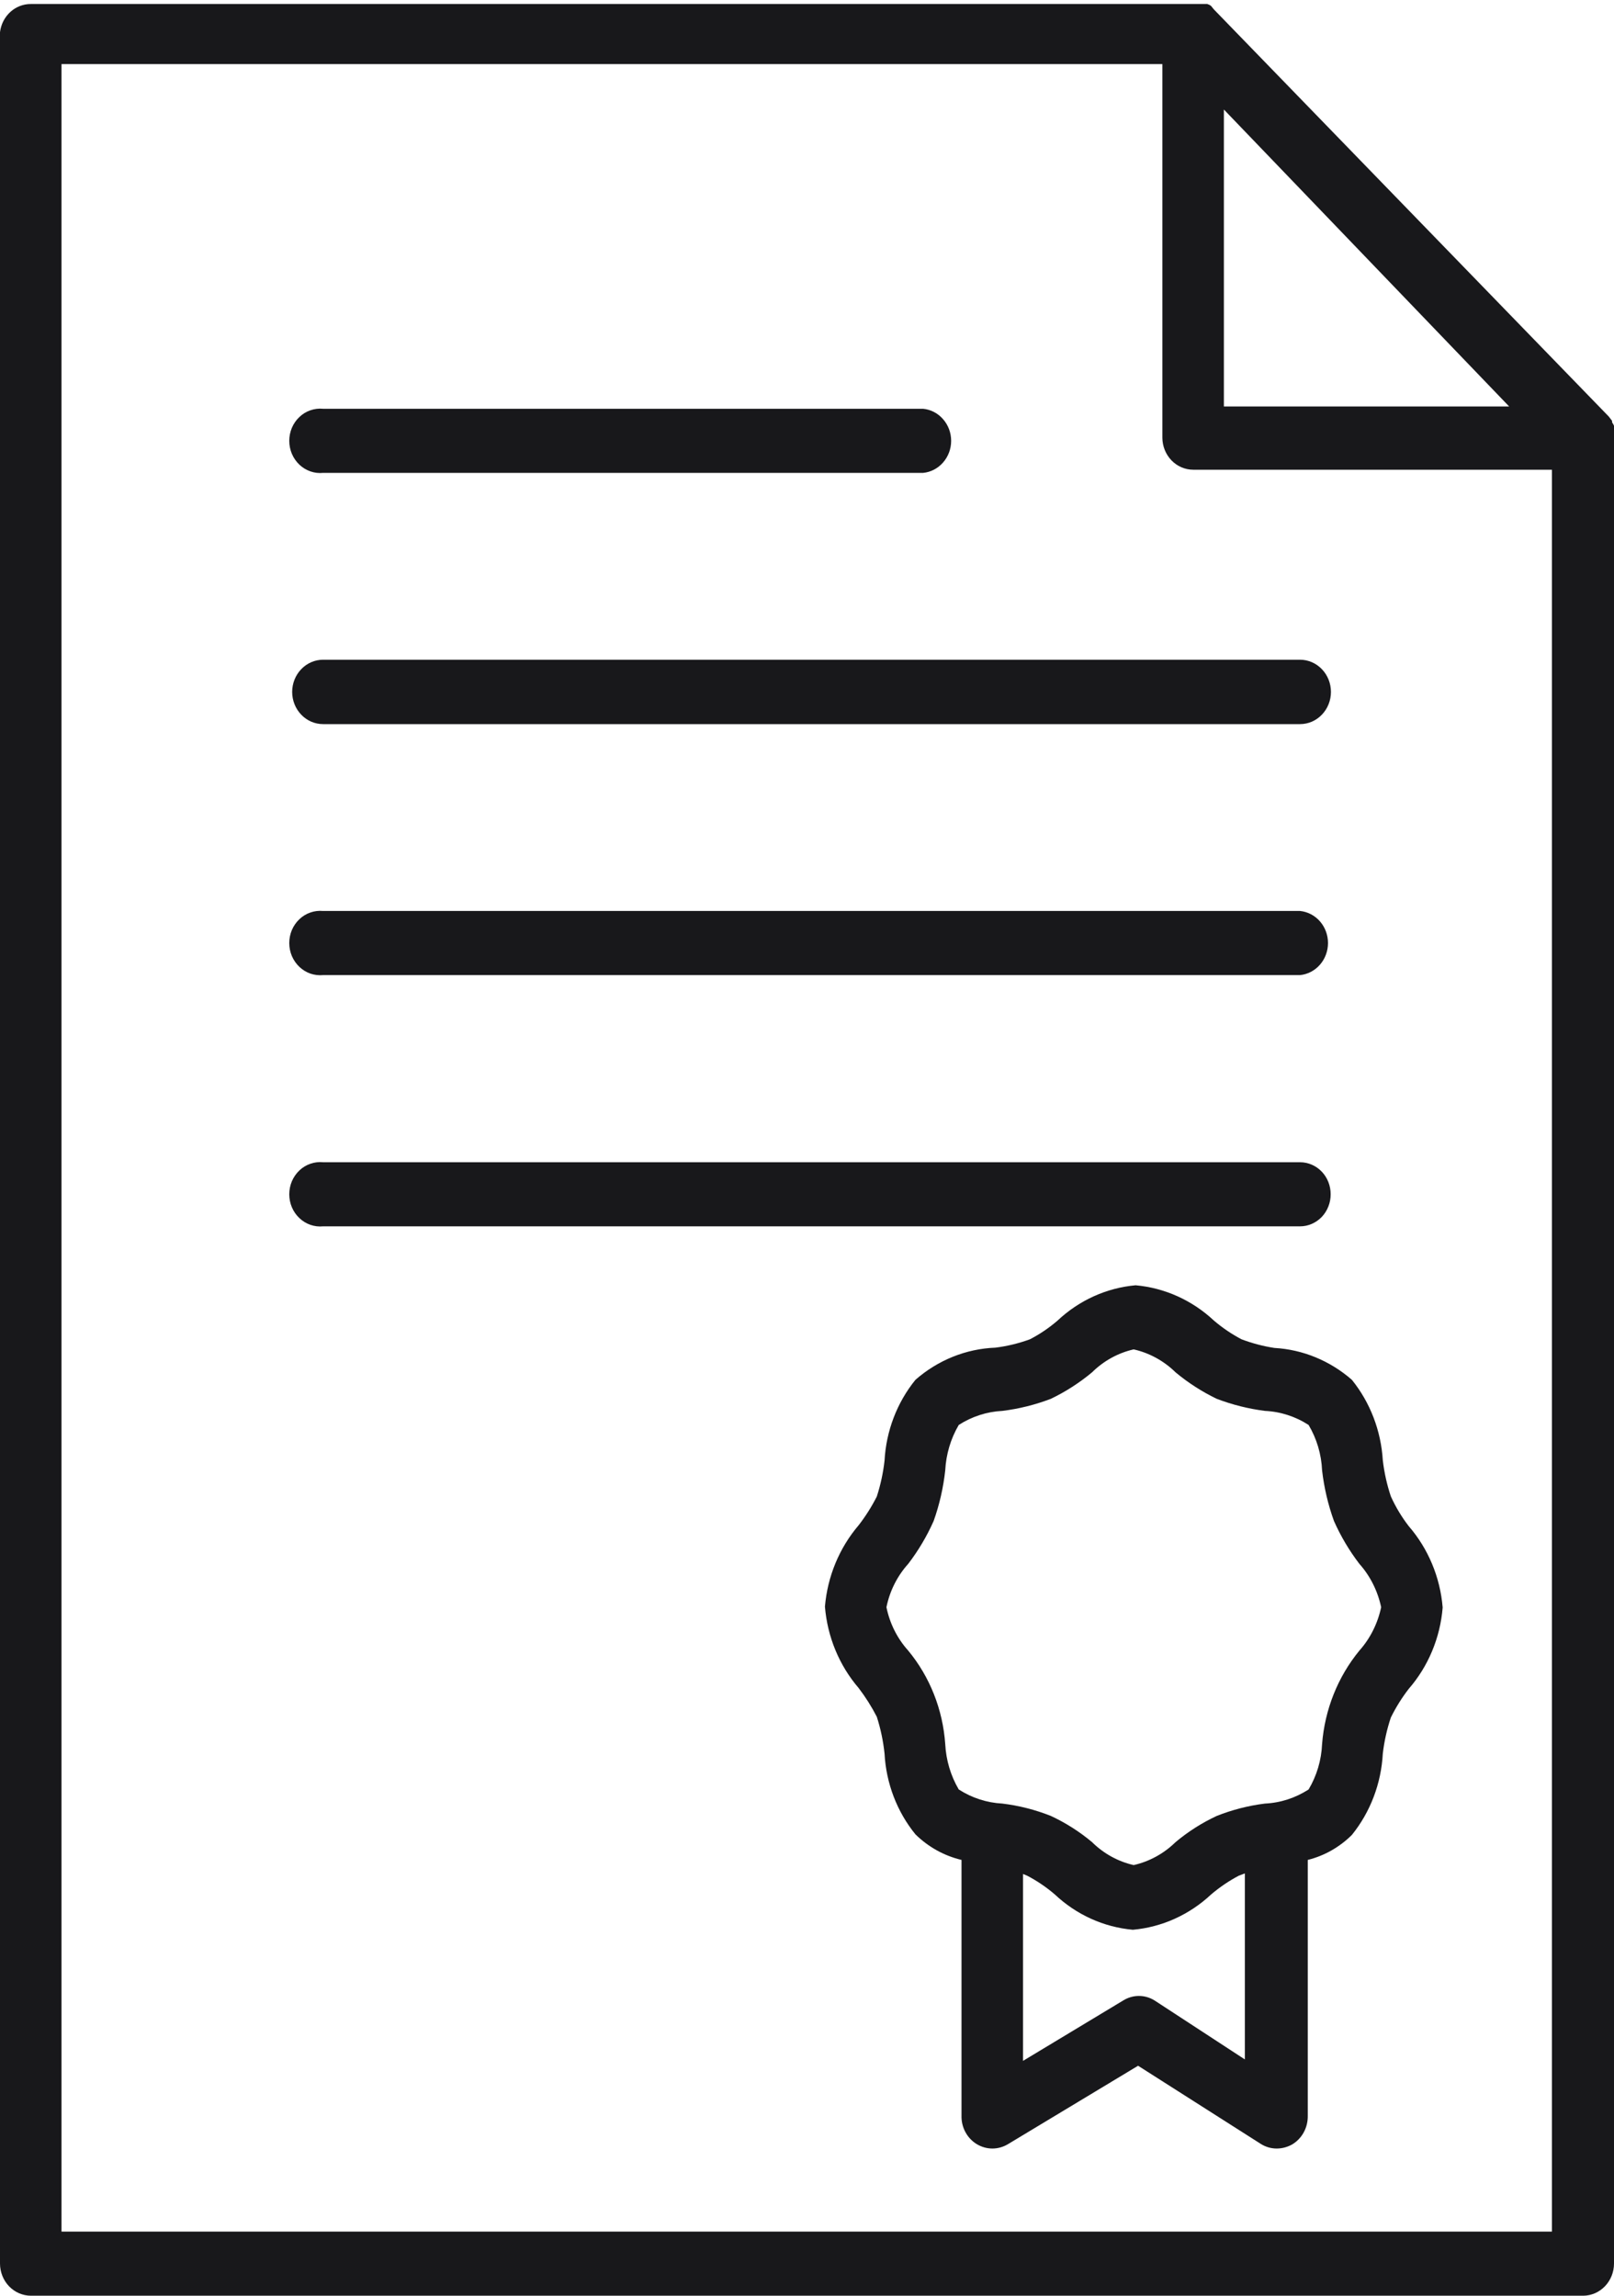 <svg width="45" height="64" viewBox="0 0 45 64" fill="none" xmlns="http://www.w3.org/2000/svg">
<g clip-path="url(#clip0_8458_8)">
<path d="M45 12.205C45.003 12.152 45.003 12.098 45 12.045V12.045C45.004 12.002 45.004 11.96 45 11.917C45.003 11.901 45.003 11.885 45 11.869C44.985 11.835 44.967 11.803 44.946 11.773V11.732L44.854 11.612L33.846 0.264L33.761 0.16C33.73 0.14 33.697 0.123 33.661 0.112H33.623H33.492H33.339H0.862C0.651 0.11 0.446 0.189 0.287 0.334C0.129 0.479 0.026 0.679 0 0.898L0 63.102C0 63.34 0.091 63.569 0.252 63.737C0.414 63.905 0.633 64 0.862 64H44.146C44.373 63.998 44.59 63.902 44.75 63.734C44.91 63.566 45 63.339 45 63.102V12.205ZM34.123 3.053L42.077 11.332H34.123V3.053ZM1.715 62.213V1.787H32.408V12.205C32.41 12.442 32.501 12.668 32.663 12.835C32.824 13.002 33.042 13.095 33.269 13.095H43.269V62.213H1.715Z" fill="#18181B"/>
<path d="M38.777 41.713C38.669 41.388 38.594 41.052 38.554 40.711C38.504 39.886 38.203 39.1 37.692 38.467C37.083 37.935 36.325 37.622 35.531 37.578C35.219 37.53 34.912 37.449 34.615 37.337C34.342 37.194 34.084 37.019 33.846 36.816C33.24 36.249 32.473 35.903 31.662 35.831C30.852 35.903 30.088 36.249 29.485 36.816C29.248 37.02 28.99 37.195 28.715 37.337C28.404 37.451 28.081 37.529 27.754 37.57C26.935 37.601 26.15 37.917 25.523 38.467C25.009 39.101 24.707 39.891 24.662 40.719C24.624 41.06 24.551 41.396 24.446 41.721C24.302 42.005 24.132 42.273 23.939 42.522C23.4 43.154 23.071 43.949 23 44.79C23.069 45.632 23.398 46.428 23.939 47.058C24.131 47.309 24.3 47.577 24.446 47.86C24.553 48.193 24.625 48.537 24.662 48.886C24.706 49.714 25.008 50.505 25.523 51.138C25.882 51.491 26.326 51.737 26.808 51.851V58.975C26.803 59.137 26.84 59.297 26.916 59.438C26.992 59.58 27.104 59.697 27.238 59.777C27.369 59.855 27.518 59.897 27.669 59.897C27.82 59.897 27.969 59.855 28.1 59.777L31.731 57.589L35.154 59.769C35.288 59.854 35.443 59.898 35.6 59.897C35.748 59.896 35.893 59.857 36.023 59.785C36.159 59.705 36.272 59.588 36.349 59.447C36.426 59.306 36.465 59.146 36.462 58.983V51.851C36.924 51.736 37.349 51.495 37.692 51.154C38.208 50.515 38.51 49.719 38.554 48.886C38.594 48.544 38.669 48.209 38.777 47.884C38.917 47.6 39.084 47.331 39.277 47.082C39.822 46.455 40.155 45.658 40.223 44.814C40.154 43.971 39.821 43.175 39.277 42.546C39.079 42.29 38.911 42.01 38.777 41.713V41.713ZM32.192 55.77C32.06 55.687 31.908 55.643 31.754 55.643C31.599 55.643 31.448 55.687 31.315 55.77L28.523 57.453V52.243L28.639 52.291C28.913 52.434 29.171 52.609 29.408 52.812C30.011 53.38 30.775 53.726 31.585 53.798C32.396 53.726 33.163 53.38 33.769 52.812C34.007 52.61 34.265 52.435 34.538 52.291L34.708 52.227V57.413L32.192 55.77ZM37.9 46.017C37.299 46.749 36.936 47.661 36.861 48.621C36.842 49.07 36.712 49.506 36.485 49.887C36.118 50.124 35.7 50.26 35.269 50.28C34.809 50.337 34.356 50.453 33.923 50.625C33.513 50.816 33.127 51.061 32.777 51.354C32.45 51.674 32.046 51.896 31.608 51.995C31.172 51.896 30.77 51.674 30.446 51.354C30.096 51.061 29.71 50.816 29.3 50.625C28.864 50.452 28.409 50.336 27.946 50.28C27.516 50.258 27.098 50.123 26.731 49.887C26.506 49.504 26.377 49.069 26.354 48.621C26.287 47.66 25.926 46.747 25.323 46.017C25.018 45.679 24.807 45.26 24.715 44.806C24.807 44.352 25.018 43.934 25.323 43.596C25.604 43.229 25.842 42.828 26.031 42.402C26.193 41.947 26.301 41.474 26.354 40.992C26.377 40.544 26.506 40.108 26.731 39.725C27.098 39.489 27.516 39.354 27.946 39.333C28.409 39.276 28.863 39.163 29.3 38.996C29.709 38.799 30.094 38.552 30.446 38.259C30.77 37.939 31.172 37.717 31.608 37.618C32.046 37.717 32.45 37.938 32.777 38.259C33.129 38.552 33.514 38.799 33.923 38.996C34.358 39.162 34.81 39.275 35.269 39.333C35.7 39.353 36.118 39.488 36.485 39.725C36.712 40.107 36.842 40.543 36.861 40.992C36.917 41.474 37.028 41.948 37.192 42.402C37.381 42.828 37.619 43.229 37.9 43.596C38.203 43.936 38.412 44.354 38.508 44.806C38.412 45.259 38.203 45.677 37.9 46.017Z" fill="#18181B"/>
<path d="M9.008 13.183H25.738C25.952 13.162 26.15 13.059 26.294 12.893C26.439 12.728 26.519 12.513 26.519 12.29C26.519 12.066 26.439 11.851 26.294 11.686C26.15 11.52 25.952 11.417 25.738 11.396H9.008C8.888 11.384 8.768 11.399 8.654 11.438C8.54 11.478 8.435 11.541 8.347 11.626C8.258 11.71 8.187 11.812 8.138 11.927C8.09 12.041 8.065 12.165 8.065 12.29C8.065 12.415 8.09 12.538 8.138 12.652C8.187 12.767 8.258 12.869 8.347 12.954C8.435 13.038 8.54 13.101 8.654 13.141C8.768 13.181 8.888 13.195 9.008 13.183V13.183Z" fill="#18181B"/>
<path d="M9.008 20.187H36.246C36.475 20.187 36.694 20.093 36.855 19.924C37.017 19.756 37.108 19.528 37.108 19.29C37.108 19.052 37.017 18.823 36.855 18.655C36.694 18.487 36.475 18.392 36.246 18.392H9.008C8.779 18.392 8.56 18.487 8.399 18.655C8.237 18.823 8.146 19.052 8.146 19.29C8.146 19.528 8.237 19.756 8.399 19.924C8.56 20.093 8.779 20.187 9.008 20.187V20.187Z" fill="#18181B"/>
<path d="M9.008 27.184H36.246C36.46 27.163 36.658 27.059 36.802 26.894C36.946 26.729 37.026 26.513 37.026 26.29C37.026 26.067 36.946 25.851 36.802 25.686C36.658 25.521 36.46 25.418 36.246 25.396H9.008C8.888 25.385 8.768 25.399 8.654 25.439C8.54 25.478 8.435 25.542 8.347 25.626C8.258 25.71 8.187 25.813 8.138 25.927C8.09 26.041 8.065 26.165 8.065 26.29C8.065 26.415 8.09 26.539 8.138 26.653C8.187 26.767 8.258 26.87 8.347 26.954C8.435 27.038 8.54 27.102 8.654 27.142C8.768 27.181 8.888 27.195 9.008 27.184V27.184Z" fill="#18181B"/>
<path d="M37.1 33.29C37.1 33.054 37.01 32.828 36.85 32.661C36.69 32.495 36.473 32.401 36.246 32.401H9.008C8.888 32.389 8.768 32.403 8.654 32.443C8.54 32.482 8.435 32.546 8.347 32.63C8.258 32.715 8.187 32.817 8.138 32.931C8.09 33.046 8.065 33.169 8.065 33.294C8.065 33.419 8.09 33.543 8.138 33.657C8.187 33.772 8.258 33.874 8.347 33.958C8.435 34.042 8.54 34.106 8.654 34.146C8.768 34.185 8.888 34.2 9.008 34.188H36.246C36.359 34.188 36.471 34.165 36.575 34.119C36.679 34.074 36.773 34.008 36.853 33.925C36.932 33.841 36.995 33.742 37.037 33.633C37.08 33.524 37.101 33.408 37.1 33.29V33.29Z" fill="#18181B"/>
</g>
<defs>
<clipPath id="clip0_8458_8">
<rect width="45" height="64" fill="white"/>
</clipPath>
</defs>
</svg>
